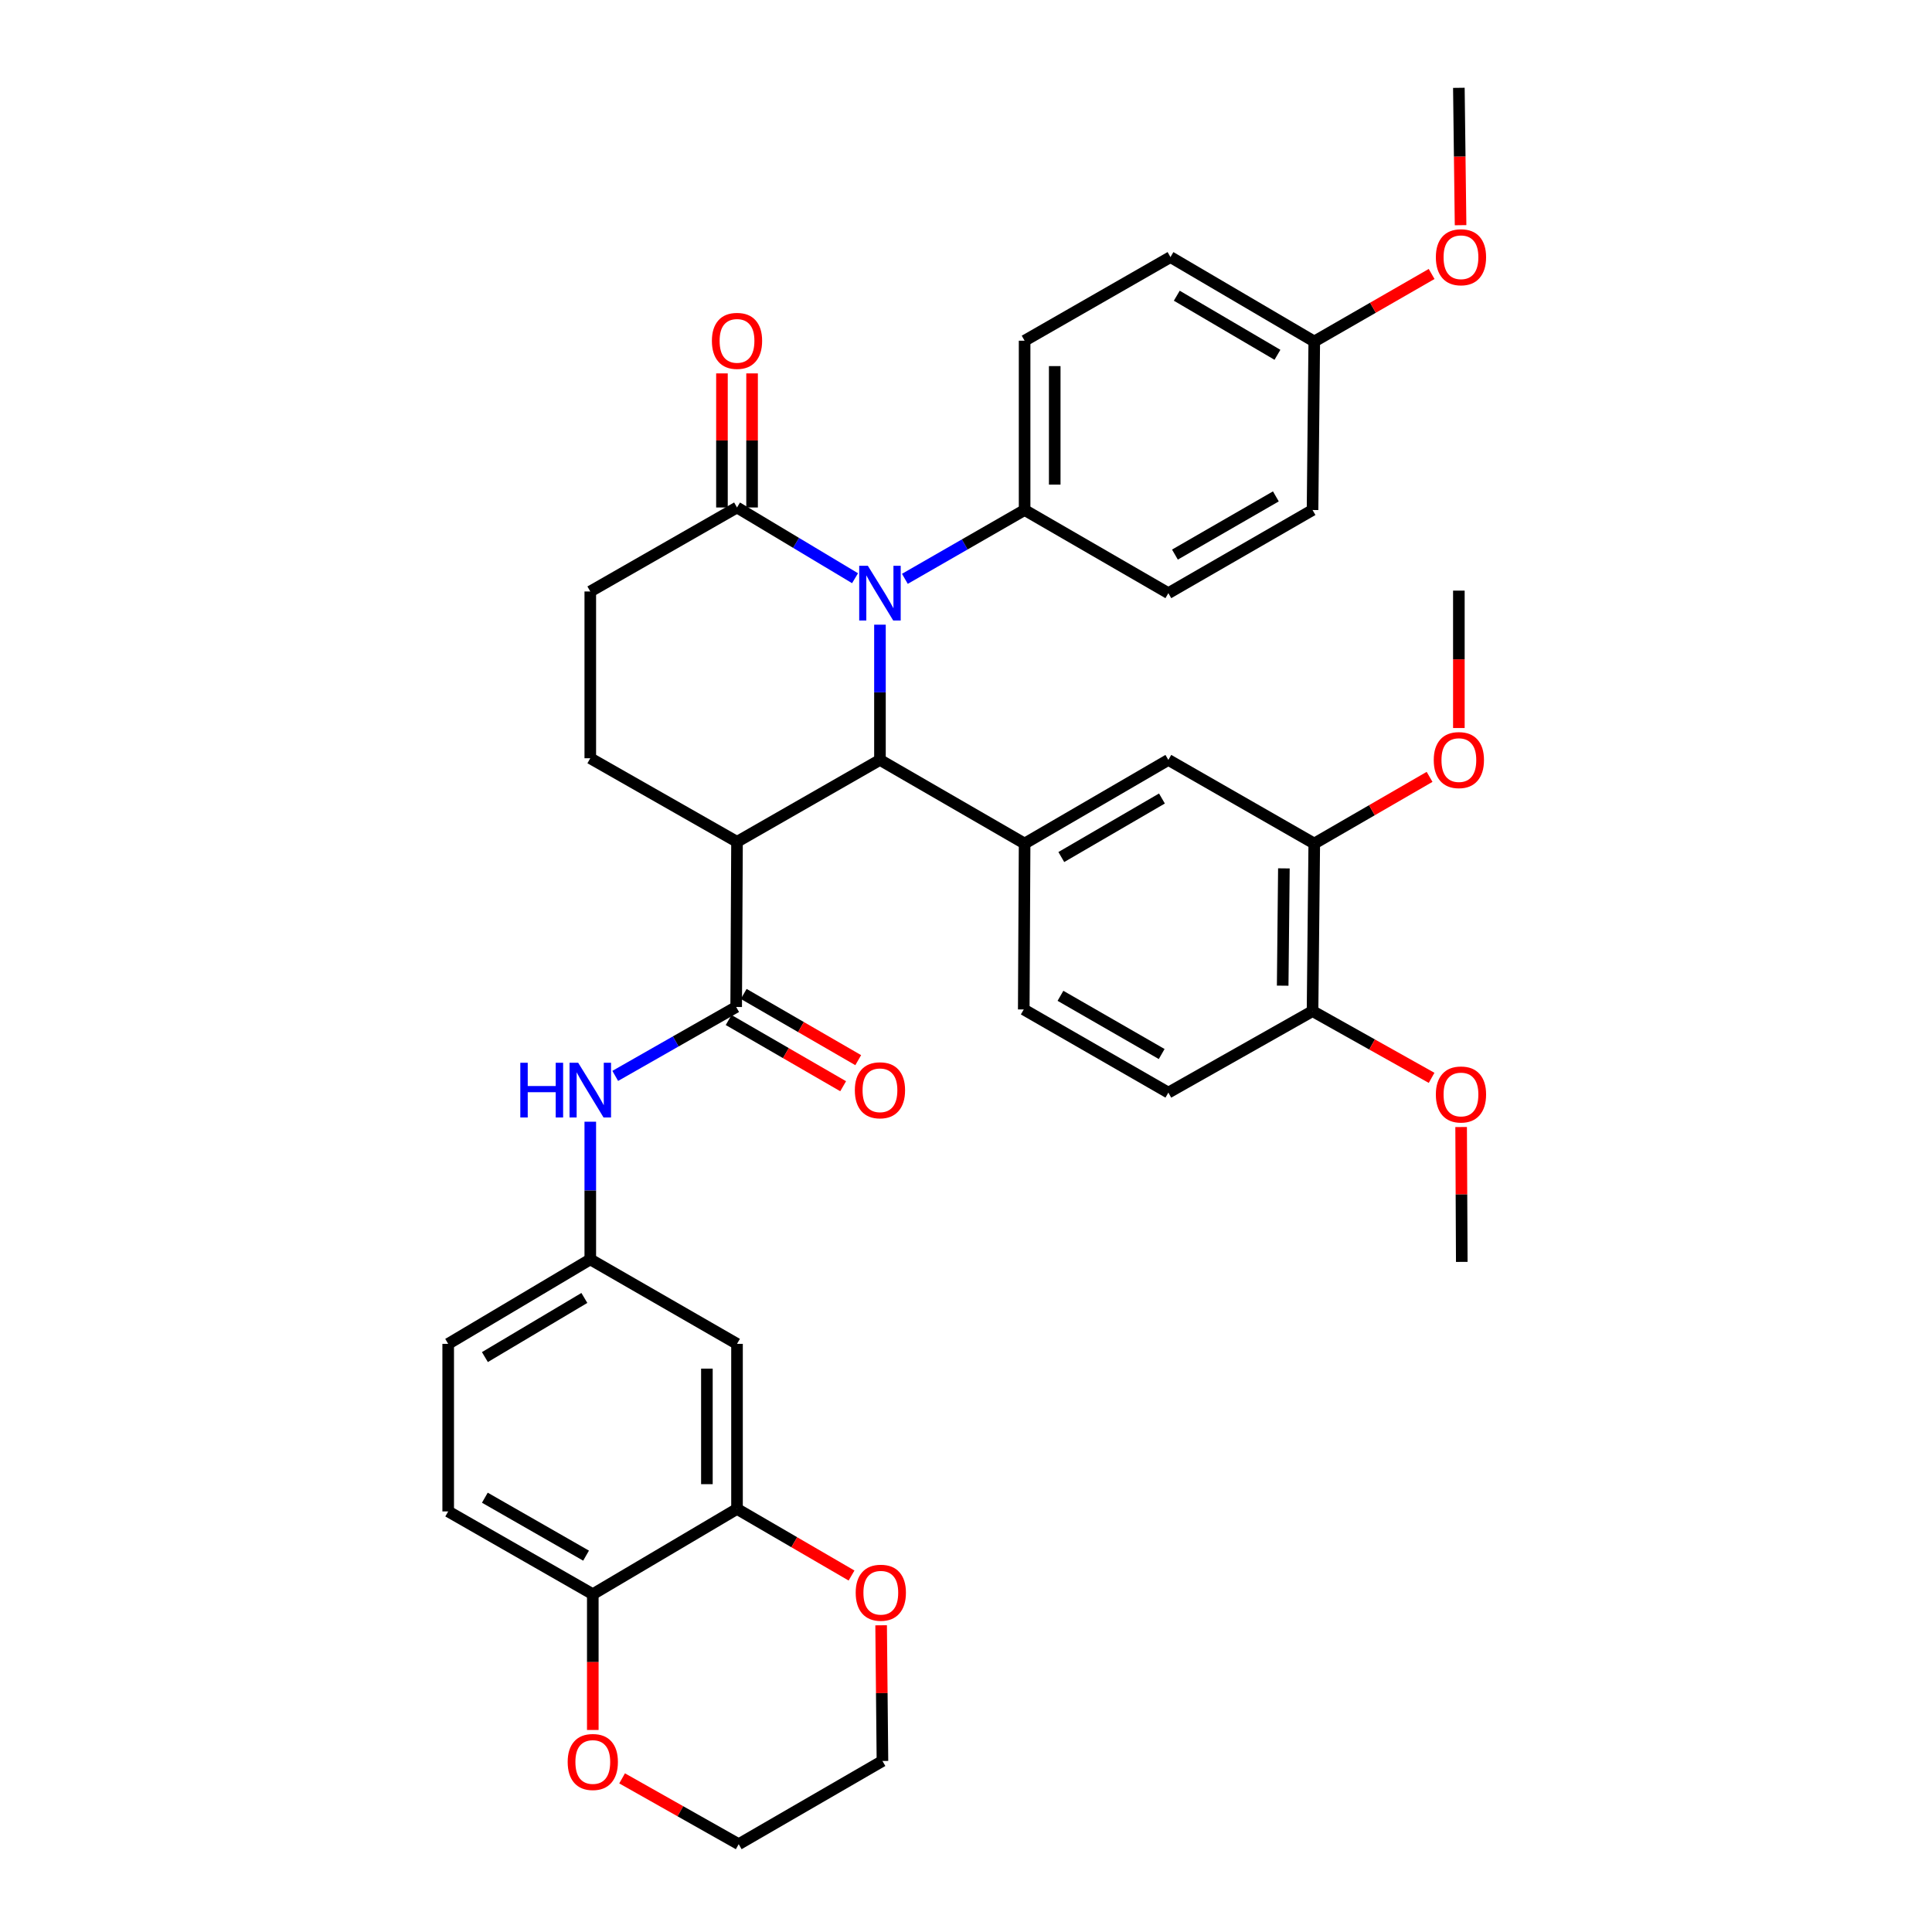 <?xml version='1.0' encoding='iso-8859-1'?>
<svg version='1.1' baseProfile='full'
              xmlns='http://www.w3.org/2000/svg'
                      xmlns:rdkit='http://www.rdkit.org/xml'
                      xmlns:xlink='http://www.w3.org/1999/xlink'
                  xml:space='preserve'
width='1000px' height='1000px' viewBox='0 0 1000 1000'>
<!-- END OF HEADER -->
<rect style='opacity:1.0;fill:#FFFFFF;stroke:none' width='1000' height='1000' x='0' y='0'> </rect>
<path class='bond-0' d='M 455.464,393.335 L 455.464,358.334' style='fill:none;fill-rule:evenodd;stroke:#000000;stroke-width:6px;stroke-linecap:butt;stroke-linejoin:miter;stroke-opacity:1' />
<path class='bond-0' d='M 455.464,358.334 L 455.464,323.333' style='fill:none;fill-rule:evenodd;stroke:#0000FF;stroke-width:6px;stroke-linecap:butt;stroke-linejoin:miter;stroke-opacity:1' />
<path class='bond-1' d='M 455.464,393.335 L 381.477,435.721' style='fill:none;fill-rule:evenodd;stroke:#000000;stroke-width:6px;stroke-linecap:butt;stroke-linejoin:miter;stroke-opacity:1' />
<path class='bond-3' d='M 455.464,393.335 L 530.336,436.621' style='fill:none;fill-rule:evenodd;stroke:#000000;stroke-width:6px;stroke-linecap:butt;stroke-linejoin:miter;stroke-opacity:1' />
<path class='bond-4' d='M 442.568,299.286 L 412.022,280.979' style='fill:none;fill-rule:evenodd;stroke:#0000FF;stroke-width:6px;stroke-linecap:butt;stroke-linejoin:miter;stroke-opacity:1' />
<path class='bond-4' d='M 412.022,280.979 L 381.477,262.672' style='fill:none;fill-rule:evenodd;stroke:#000000;stroke-width:6px;stroke-linecap:butt;stroke-linejoin:miter;stroke-opacity:1' />
<path class='bond-9' d='M 468.363,299.601 L 499.35,281.79' style='fill:none;fill-rule:evenodd;stroke:#0000FF;stroke-width:6px;stroke-linecap:butt;stroke-linejoin:miter;stroke-opacity:1' />
<path class='bond-9' d='M 499.35,281.79 L 530.336,263.98' style='fill:none;fill-rule:evenodd;stroke:#000000;stroke-width:6px;stroke-linecap:butt;stroke-linejoin:miter;stroke-opacity:1' />
<path class='bond-2' d='M 381.477,435.721 L 381.043,521.21' style='fill:none;fill-rule:evenodd;stroke:#000000;stroke-width:6px;stroke-linecap:butt;stroke-linejoin:miter;stroke-opacity:1' />
<path class='bond-6' d='M 381.477,435.721 L 305.531,392.469' style='fill:none;fill-rule:evenodd;stroke:#000000;stroke-width:6px;stroke-linecap:butt;stroke-linejoin:miter;stroke-opacity:1' />
<path class='bond-5' d='M 381.043,521.21 L 349.744,539.048' style='fill:none;fill-rule:evenodd;stroke:#000000;stroke-width:6px;stroke-linecap:butt;stroke-linejoin:miter;stroke-opacity:1' />
<path class='bond-5' d='M 349.744,539.048 L 318.444,556.886' style='fill:none;fill-rule:evenodd;stroke:#0000FF;stroke-width:6px;stroke-linecap:butt;stroke-linejoin:miter;stroke-opacity:1' />
<path class='bond-15' d='M 377.142,527.958 L 406.777,545.095' style='fill:none;fill-rule:evenodd;stroke:#000000;stroke-width:6px;stroke-linecap:butt;stroke-linejoin:miter;stroke-opacity:1' />
<path class='bond-15' d='M 406.777,545.095 L 436.413,562.232' style='fill:none;fill-rule:evenodd;stroke:#FF0000;stroke-width:6px;stroke-linecap:butt;stroke-linejoin:miter;stroke-opacity:1' />
<path class='bond-15' d='M 384.945,514.462 L 414.581,531.6' style='fill:none;fill-rule:evenodd;stroke:#000000;stroke-width:6px;stroke-linecap:butt;stroke-linejoin:miter;stroke-opacity:1' />
<path class='bond-15' d='M 414.581,531.6 L 444.217,548.737' style='fill:none;fill-rule:evenodd;stroke:#FF0000;stroke-width:6px;stroke-linecap:butt;stroke-linejoin:miter;stroke-opacity:1' />
<path class='bond-8' d='M 530.336,436.621 L 604.739,393.335' style='fill:none;fill-rule:evenodd;stroke:#000000;stroke-width:6px;stroke-linecap:butt;stroke-linejoin:miter;stroke-opacity:1' />
<path class='bond-8' d='M 549.335,443.603 L 601.418,413.303' style='fill:none;fill-rule:evenodd;stroke:#000000;stroke-width:6px;stroke-linecap:butt;stroke-linejoin:miter;stroke-opacity:1' />
<path class='bond-16' d='M 530.336,436.621 L 529.894,522.483' style='fill:none;fill-rule:evenodd;stroke:#000000;stroke-width:6px;stroke-linecap:butt;stroke-linejoin:miter;stroke-opacity:1' />
<path class='bond-19' d='M 389.271,262.672 L 389.271,227.971' style='fill:none;fill-rule:evenodd;stroke:#000000;stroke-width:6px;stroke-linecap:butt;stroke-linejoin:miter;stroke-opacity:1' />
<path class='bond-19' d='M 389.271,227.971 L 389.271,193.27' style='fill:none;fill-rule:evenodd;stroke:#FF0000;stroke-width:6px;stroke-linecap:butt;stroke-linejoin:miter;stroke-opacity:1' />
<path class='bond-19' d='M 373.682,262.672 L 373.682,227.971' style='fill:none;fill-rule:evenodd;stroke:#000000;stroke-width:6px;stroke-linecap:butt;stroke-linejoin:miter;stroke-opacity:1' />
<path class='bond-19' d='M 373.682,227.971 L 373.682,193.27' style='fill:none;fill-rule:evenodd;stroke:#FF0000;stroke-width:6px;stroke-linecap:butt;stroke-linejoin:miter;stroke-opacity:1' />
<path class='bond-37' d='M 381.477,262.672 L 305.531,306.149' style='fill:none;fill-rule:evenodd;stroke:#000000;stroke-width:6px;stroke-linecap:butt;stroke-linejoin:miter;stroke-opacity:1' />
<path class='bond-13' d='M 305.531,580.595 L 305.531,616.225' style='fill:none;fill-rule:evenodd;stroke:#0000FF;stroke-width:6px;stroke-linecap:butt;stroke-linejoin:miter;stroke-opacity:1' />
<path class='bond-13' d='M 305.531,616.225 L 305.531,651.856' style='fill:none;fill-rule:evenodd;stroke:#000000;stroke-width:6px;stroke-linecap:butt;stroke-linejoin:miter;stroke-opacity:1' />
<path class='bond-14' d='M 305.531,392.469 L 305.531,306.149' style='fill:none;fill-rule:evenodd;stroke:#000000;stroke-width:6px;stroke-linecap:butt;stroke-linejoin:miter;stroke-opacity:1' />
<path class='bond-7' d='M 381.477,781.021 L 381.477,695.583' style='fill:none;fill-rule:evenodd;stroke:#000000;stroke-width:6px;stroke-linecap:butt;stroke-linejoin:miter;stroke-opacity:1' />
<path class='bond-7' d='M 365.887,768.205 L 365.887,708.399' style='fill:none;fill-rule:evenodd;stroke:#000000;stroke-width:6px;stroke-linecap:butt;stroke-linejoin:miter;stroke-opacity:1' />
<path class='bond-17' d='M 381.477,781.021 L 411.115,798.258' style='fill:none;fill-rule:evenodd;stroke:#000000;stroke-width:6px;stroke-linecap:butt;stroke-linejoin:miter;stroke-opacity:1' />
<path class='bond-17' d='M 411.115,798.258 L 440.754,815.494' style='fill:none;fill-rule:evenodd;stroke:#FF0000;stroke-width:6px;stroke-linecap:butt;stroke-linejoin:miter;stroke-opacity:1' />
<path class='bond-40' d='M 381.477,781.021 L 306.83,825.155' style='fill:none;fill-rule:evenodd;stroke:#000000;stroke-width:6px;stroke-linecap:butt;stroke-linejoin:miter;stroke-opacity:1' />
<path class='bond-11' d='M 604.739,393.335 L 680.26,436.621' style='fill:none;fill-rule:evenodd;stroke:#000000;stroke-width:6px;stroke-linecap:butt;stroke-linejoin:miter;stroke-opacity:1' />
<path class='bond-22' d='M 530.336,263.98 L 530.336,176.352' style='fill:none;fill-rule:evenodd;stroke:#000000;stroke-width:6px;stroke-linecap:butt;stroke-linejoin:miter;stroke-opacity:1' />
<path class='bond-22' d='M 545.925,250.836 L 545.925,189.496' style='fill:none;fill-rule:evenodd;stroke:#000000;stroke-width:6px;stroke-linecap:butt;stroke-linejoin:miter;stroke-opacity:1' />
<path class='bond-23' d='M 530.336,263.98 L 604.739,307.015' style='fill:none;fill-rule:evenodd;stroke:#000000;stroke-width:6px;stroke-linecap:butt;stroke-linejoin:miter;stroke-opacity:1' />
<path class='bond-10' d='M 381.477,695.583 L 305.531,651.856' style='fill:none;fill-rule:evenodd;stroke:#000000;stroke-width:6px;stroke-linecap:butt;stroke-linejoin:miter;stroke-opacity:1' />
<path class='bond-27' d='M 680.26,436.621 L 710.102,419.363' style='fill:none;fill-rule:evenodd;stroke:#000000;stroke-width:6px;stroke-linecap:butt;stroke-linejoin:miter;stroke-opacity:1' />
<path class='bond-27' d='M 710.102,419.363 L 739.944,402.104' style='fill:none;fill-rule:evenodd;stroke:#FF0000;stroke-width:6px;stroke-linecap:butt;stroke-linejoin:miter;stroke-opacity:1' />
<path class='bond-38' d='M 680.26,436.621 L 679.368,523.349' style='fill:none;fill-rule:evenodd;stroke:#000000;stroke-width:6px;stroke-linecap:butt;stroke-linejoin:miter;stroke-opacity:1' />
<path class='bond-38' d='M 664.538,449.47 L 663.914,510.18' style='fill:none;fill-rule:evenodd;stroke:#000000;stroke-width:6px;stroke-linecap:butt;stroke-linejoin:miter;stroke-opacity:1' />
<path class='bond-12' d='M 306.83,825.155 L 231.985,782.311' style='fill:none;fill-rule:evenodd;stroke:#000000;stroke-width:6px;stroke-linecap:butt;stroke-linejoin:miter;stroke-opacity:1' />
<path class='bond-12' d='M 303.348,805.199 L 250.957,775.208' style='fill:none;fill-rule:evenodd;stroke:#000000;stroke-width:6px;stroke-linecap:butt;stroke-linejoin:miter;stroke-opacity:1' />
<path class='bond-20' d='M 306.83,825.155 L 306.83,860.292' style='fill:none;fill-rule:evenodd;stroke:#000000;stroke-width:6px;stroke-linecap:butt;stroke-linejoin:miter;stroke-opacity:1' />
<path class='bond-20' d='M 306.83,860.292 L 306.83,895.429' style='fill:none;fill-rule:evenodd;stroke:#FF0000;stroke-width:6px;stroke-linecap:butt;stroke-linejoin:miter;stroke-opacity:1' />
<path class='bond-25' d='M 305.531,651.856 L 231.985,695.583' style='fill:none;fill-rule:evenodd;stroke:#000000;stroke-width:6px;stroke-linecap:butt;stroke-linejoin:miter;stroke-opacity:1' />
<path class='bond-25' d='M 302.466,671.815 L 250.984,702.424' style='fill:none;fill-rule:evenodd;stroke:#000000;stroke-width:6px;stroke-linecap:butt;stroke-linejoin:miter;stroke-opacity:1' />
<path class='bond-21' d='M 529.894,522.483 L 604.739,565.535' style='fill:none;fill-rule:evenodd;stroke:#000000;stroke-width:6px;stroke-linecap:butt;stroke-linejoin:miter;stroke-opacity:1' />
<path class='bond-21' d='M 548.894,515.428 L 601.285,545.564' style='fill:none;fill-rule:evenodd;stroke:#000000;stroke-width:6px;stroke-linecap:butt;stroke-linejoin:miter;stroke-opacity:1' />
<path class='bond-32' d='M 456.071,841.246 L 456.413,876.361' style='fill:none;fill-rule:evenodd;stroke:#FF0000;stroke-width:6px;stroke-linecap:butt;stroke-linejoin:miter;stroke-opacity:1' />
<path class='bond-32' d='M 456.413,876.361 L 456.755,911.476' style='fill:none;fill-rule:evenodd;stroke:#000000;stroke-width:6px;stroke-linecap:butt;stroke-linejoin:miter;stroke-opacity:1' />
<path class='bond-18' d='M 679.368,523.349 L 604.739,565.535' style='fill:none;fill-rule:evenodd;stroke:#000000;stroke-width:6px;stroke-linecap:butt;stroke-linejoin:miter;stroke-opacity:1' />
<path class='bond-30' d='M 679.368,523.349 L 710.181,540.623' style='fill:none;fill-rule:evenodd;stroke:#000000;stroke-width:6px;stroke-linecap:butt;stroke-linejoin:miter;stroke-opacity:1' />
<path class='bond-30' d='M 710.181,540.623 L 740.995,557.896' style='fill:none;fill-rule:evenodd;stroke:#FF0000;stroke-width:6px;stroke-linecap:butt;stroke-linejoin:miter;stroke-opacity:1' />
<path class='bond-33' d='M 321.998,920.479 L 352.175,937.512' style='fill:none;fill-rule:evenodd;stroke:#FF0000;stroke-width:6px;stroke-linecap:butt;stroke-linejoin:miter;stroke-opacity:1' />
<path class='bond-33' d='M 352.175,937.512 L 382.351,954.545' style='fill:none;fill-rule:evenodd;stroke:#000000;stroke-width:6px;stroke-linecap:butt;stroke-linejoin:miter;stroke-opacity:1' />
<path class='bond-29' d='M 530.336,176.352 L 605.831,133.066' style='fill:none;fill-rule:evenodd;stroke:#000000;stroke-width:6px;stroke-linecap:butt;stroke-linejoin:miter;stroke-opacity:1' />
<path class='bond-28' d='M 604.739,307.015 L 679.368,263.98' style='fill:none;fill-rule:evenodd;stroke:#000000;stroke-width:6px;stroke-linecap:butt;stroke-linejoin:miter;stroke-opacity:1' />
<path class='bond-28' d='M 608.146,287.055 L 660.386,256.931' style='fill:none;fill-rule:evenodd;stroke:#000000;stroke-width:6px;stroke-linecap:butt;stroke-linejoin:miter;stroke-opacity:1' />
<path class='bond-24' d='M 231.985,782.311 L 231.985,695.583' style='fill:none;fill-rule:evenodd;stroke:#000000;stroke-width:6px;stroke-linecap:butt;stroke-linejoin:miter;stroke-opacity:1' />
<path class='bond-26' d='M 680.26,176.759 L 679.368,263.98' style='fill:none;fill-rule:evenodd;stroke:#000000;stroke-width:6px;stroke-linecap:butt;stroke-linejoin:miter;stroke-opacity:1' />
<path class='bond-31' d='M 680.26,176.759 L 710.633,159.282' style='fill:none;fill-rule:evenodd;stroke:#000000;stroke-width:6px;stroke-linecap:butt;stroke-linejoin:miter;stroke-opacity:1' />
<path class='bond-31' d='M 710.633,159.282 L 741.007,141.806' style='fill:none;fill-rule:evenodd;stroke:#FF0000;stroke-width:6px;stroke-linecap:butt;stroke-linejoin:miter;stroke-opacity:1' />
<path class='bond-39' d='M 680.26,176.759 L 605.831,133.066' style='fill:none;fill-rule:evenodd;stroke:#000000;stroke-width:6px;stroke-linecap:butt;stroke-linejoin:miter;stroke-opacity:1' />
<path class='bond-39' d='M 661.204,183.649 L 609.103,153.063' style='fill:none;fill-rule:evenodd;stroke:#000000;stroke-width:6px;stroke-linecap:butt;stroke-linejoin:miter;stroke-opacity:1' />
<path class='bond-34' d='M 755.106,376.825 L 755.106,341.266' style='fill:none;fill-rule:evenodd;stroke:#FF0000;stroke-width:6px;stroke-linecap:butt;stroke-linejoin:miter;stroke-opacity:1' />
<path class='bond-34' d='M 755.106,341.266 L 755.106,305.707' style='fill:none;fill-rule:evenodd;stroke:#000000;stroke-width:6px;stroke-linecap:butt;stroke-linejoin:miter;stroke-opacity:1' />
<path class='bond-35' d='M 756.278,583.347 L 756.445,618.251' style='fill:none;fill-rule:evenodd;stroke:#FF0000;stroke-width:6px;stroke-linecap:butt;stroke-linejoin:miter;stroke-opacity:1' />
<path class='bond-35' d='M 756.445,618.251 L 756.612,653.155' style='fill:none;fill-rule:evenodd;stroke:#000000;stroke-width:6px;stroke-linecap:butt;stroke-linejoin:miter;stroke-opacity:1' />
<path class='bond-36' d='M 755.991,116.555 L 755.548,81.005' style='fill:none;fill-rule:evenodd;stroke:#FF0000;stroke-width:6px;stroke-linecap:butt;stroke-linejoin:miter;stroke-opacity:1' />
<path class='bond-36' d='M 755.548,81.005 L 755.106,45.455' style='fill:none;fill-rule:evenodd;stroke:#000000;stroke-width:6px;stroke-linecap:butt;stroke-linejoin:miter;stroke-opacity:1' />
<path class='bond-41' d='M 456.755,911.476 L 382.351,954.545' style='fill:none;fill-rule:evenodd;stroke:#000000;stroke-width:6px;stroke-linecap:butt;stroke-linejoin:miter;stroke-opacity:1' />
<path  class='atom-1' d='M 449.204 292.855
L 458.484 307.855
Q 459.404 309.335, 460.884 312.015
Q 462.364 314.695, 462.444 314.855
L 462.444 292.855
L 466.204 292.855
L 466.204 321.175
L 462.324 321.175
L 452.364 304.775
Q 451.204 302.855, 449.964 300.655
Q 448.764 298.455, 448.404 297.775
L 448.404 321.175
L 444.724 321.175
L 444.724 292.855
L 449.204 292.855
' fill='#0000FF'/>
<path  class='atom-6' d='M 269.311 550.085
L 273.151 550.085
L 273.151 562.125
L 287.631 562.125
L 287.631 550.085
L 291.471 550.085
L 291.471 578.405
L 287.631 578.405
L 287.631 565.325
L 273.151 565.325
L 273.151 578.405
L 269.311 578.405
L 269.311 550.085
' fill='#0000FF'/>
<path  class='atom-6' d='M 299.271 550.085
L 308.551 565.085
Q 309.471 566.565, 310.951 569.245
Q 312.431 571.925, 312.511 572.085
L 312.511 550.085
L 316.271 550.085
L 316.271 578.405
L 312.391 578.405
L 302.431 562.005
Q 301.271 560.085, 300.031 557.885
Q 298.831 555.685, 298.471 555.005
L 298.471 578.405
L 294.791 578.405
L 294.791 550.085
L 299.271 550.085
' fill='#0000FF'/>
<path  class='atom-16' d='M 442.464 564.325
Q 442.464 557.525, 445.824 553.725
Q 449.184 549.925, 455.464 549.925
Q 461.744 549.925, 465.104 553.725
Q 468.464 557.525, 468.464 564.325
Q 468.464 571.205, 465.064 575.125
Q 461.664 579.005, 455.464 579.005
Q 449.224 579.005, 445.824 575.125
Q 442.464 571.245, 442.464 564.325
M 455.464 575.805
Q 459.784 575.805, 462.104 572.925
Q 464.464 570.005, 464.464 564.325
Q 464.464 558.765, 462.104 555.965
Q 459.784 553.125, 455.464 553.125
Q 451.144 553.125, 448.784 555.925
Q 446.464 558.725, 446.464 564.325
Q 446.464 570.045, 448.784 572.925
Q 451.144 575.805, 455.464 575.805
' fill='#FF0000'/>
<path  class='atom-18' d='M 442.906 824.387
Q 442.906 817.587, 446.266 813.787
Q 449.626 809.987, 455.906 809.987
Q 462.186 809.987, 465.546 813.787
Q 468.906 817.587, 468.906 824.387
Q 468.906 831.267, 465.506 835.187
Q 462.106 839.067, 455.906 839.067
Q 449.666 839.067, 446.266 835.187
Q 442.906 831.307, 442.906 824.387
M 455.906 835.867
Q 460.226 835.867, 462.546 832.987
Q 464.906 830.067, 464.906 824.387
Q 464.906 818.827, 462.546 816.027
Q 460.226 813.187, 455.906 813.187
Q 451.586 813.187, 449.226 815.987
Q 446.906 818.787, 446.906 824.387
Q 446.906 830.107, 449.226 832.987
Q 451.586 835.867, 455.906 835.867
' fill='#FF0000'/>
<path  class='atom-20' d='M 368.477 176.432
Q 368.477 169.632, 371.837 165.832
Q 375.197 162.032, 381.477 162.032
Q 387.757 162.032, 391.117 165.832
Q 394.477 169.632, 394.477 176.432
Q 394.477 183.312, 391.077 187.232
Q 387.677 191.112, 381.477 191.112
Q 375.237 191.112, 371.837 187.232
Q 368.477 183.352, 368.477 176.432
M 381.477 187.912
Q 385.797 187.912, 388.117 185.032
Q 390.477 182.112, 390.477 176.432
Q 390.477 170.872, 388.117 168.072
Q 385.797 165.232, 381.477 165.232
Q 377.157 165.232, 374.797 168.032
Q 372.477 170.832, 372.477 176.432
Q 372.477 182.152, 374.797 185.032
Q 377.157 187.912, 381.477 187.912
' fill='#FF0000'/>
<path  class='atom-21' d='M 293.83 911.998
Q 293.83 905.198, 297.19 901.398
Q 300.55 897.598, 306.83 897.598
Q 313.11 897.598, 316.47 901.398
Q 319.83 905.198, 319.83 911.998
Q 319.83 918.878, 316.43 922.798
Q 313.03 926.678, 306.83 926.678
Q 300.59 926.678, 297.19 922.798
Q 293.83 918.918, 293.83 911.998
M 306.83 923.478
Q 311.15 923.478, 313.47 920.598
Q 315.83 917.678, 315.83 911.998
Q 315.83 906.438, 313.47 903.638
Q 311.15 900.798, 306.83 900.798
Q 302.51 900.798, 300.15 903.598
Q 297.83 906.398, 297.83 911.998
Q 297.83 917.718, 300.15 920.598
Q 302.51 923.478, 306.83 923.478
' fill='#FF0000'/>
<path  class='atom-28' d='M 742.106 393.415
Q 742.106 386.615, 745.466 382.815
Q 748.826 379.015, 755.106 379.015
Q 761.386 379.015, 764.746 382.815
Q 768.106 386.615, 768.106 393.415
Q 768.106 400.295, 764.706 404.215
Q 761.306 408.095, 755.106 408.095
Q 748.866 408.095, 745.466 404.215
Q 742.106 400.335, 742.106 393.415
M 755.106 404.895
Q 759.426 404.895, 761.746 402.015
Q 764.106 399.095, 764.106 393.415
Q 764.106 387.855, 761.746 385.055
Q 759.426 382.215, 755.106 382.215
Q 750.786 382.215, 748.426 385.015
Q 746.106 387.815, 746.106 393.415
Q 746.106 399.135, 748.426 402.015
Q 750.786 404.895, 755.106 404.895
' fill='#FF0000'/>
<path  class='atom-31' d='M 743.197 566.499
Q 743.197 559.699, 746.557 555.899
Q 749.917 552.099, 756.197 552.099
Q 762.477 552.099, 765.837 555.899
Q 769.197 559.699, 769.197 566.499
Q 769.197 573.379, 765.797 577.299
Q 762.397 581.179, 756.197 581.179
Q 749.957 581.179, 746.557 577.299
Q 743.197 573.419, 743.197 566.499
M 756.197 577.979
Q 760.517 577.979, 762.837 575.099
Q 765.197 572.179, 765.197 566.499
Q 765.197 560.939, 762.837 558.139
Q 760.517 555.299, 756.197 555.299
Q 751.877 555.299, 749.517 558.099
Q 747.197 560.899, 747.197 566.499
Q 747.197 572.219, 749.517 575.099
Q 751.877 577.979, 756.197 577.979
' fill='#FF0000'/>
<path  class='atom-32' d='M 743.197 133.146
Q 743.197 126.346, 746.557 122.546
Q 749.917 118.746, 756.197 118.746
Q 762.477 118.746, 765.837 122.546
Q 769.197 126.346, 769.197 133.146
Q 769.197 140.026, 765.797 143.946
Q 762.397 147.826, 756.197 147.826
Q 749.957 147.826, 746.557 143.946
Q 743.197 140.066, 743.197 133.146
M 756.197 144.626
Q 760.517 144.626, 762.837 141.746
Q 765.197 138.826, 765.197 133.146
Q 765.197 127.586, 762.837 124.786
Q 760.517 121.946, 756.197 121.946
Q 751.877 121.946, 749.517 124.746
Q 747.197 127.546, 747.197 133.146
Q 747.197 138.866, 749.517 141.746
Q 751.877 144.626, 756.197 144.626
' fill='#FF0000'/>
</svg>
